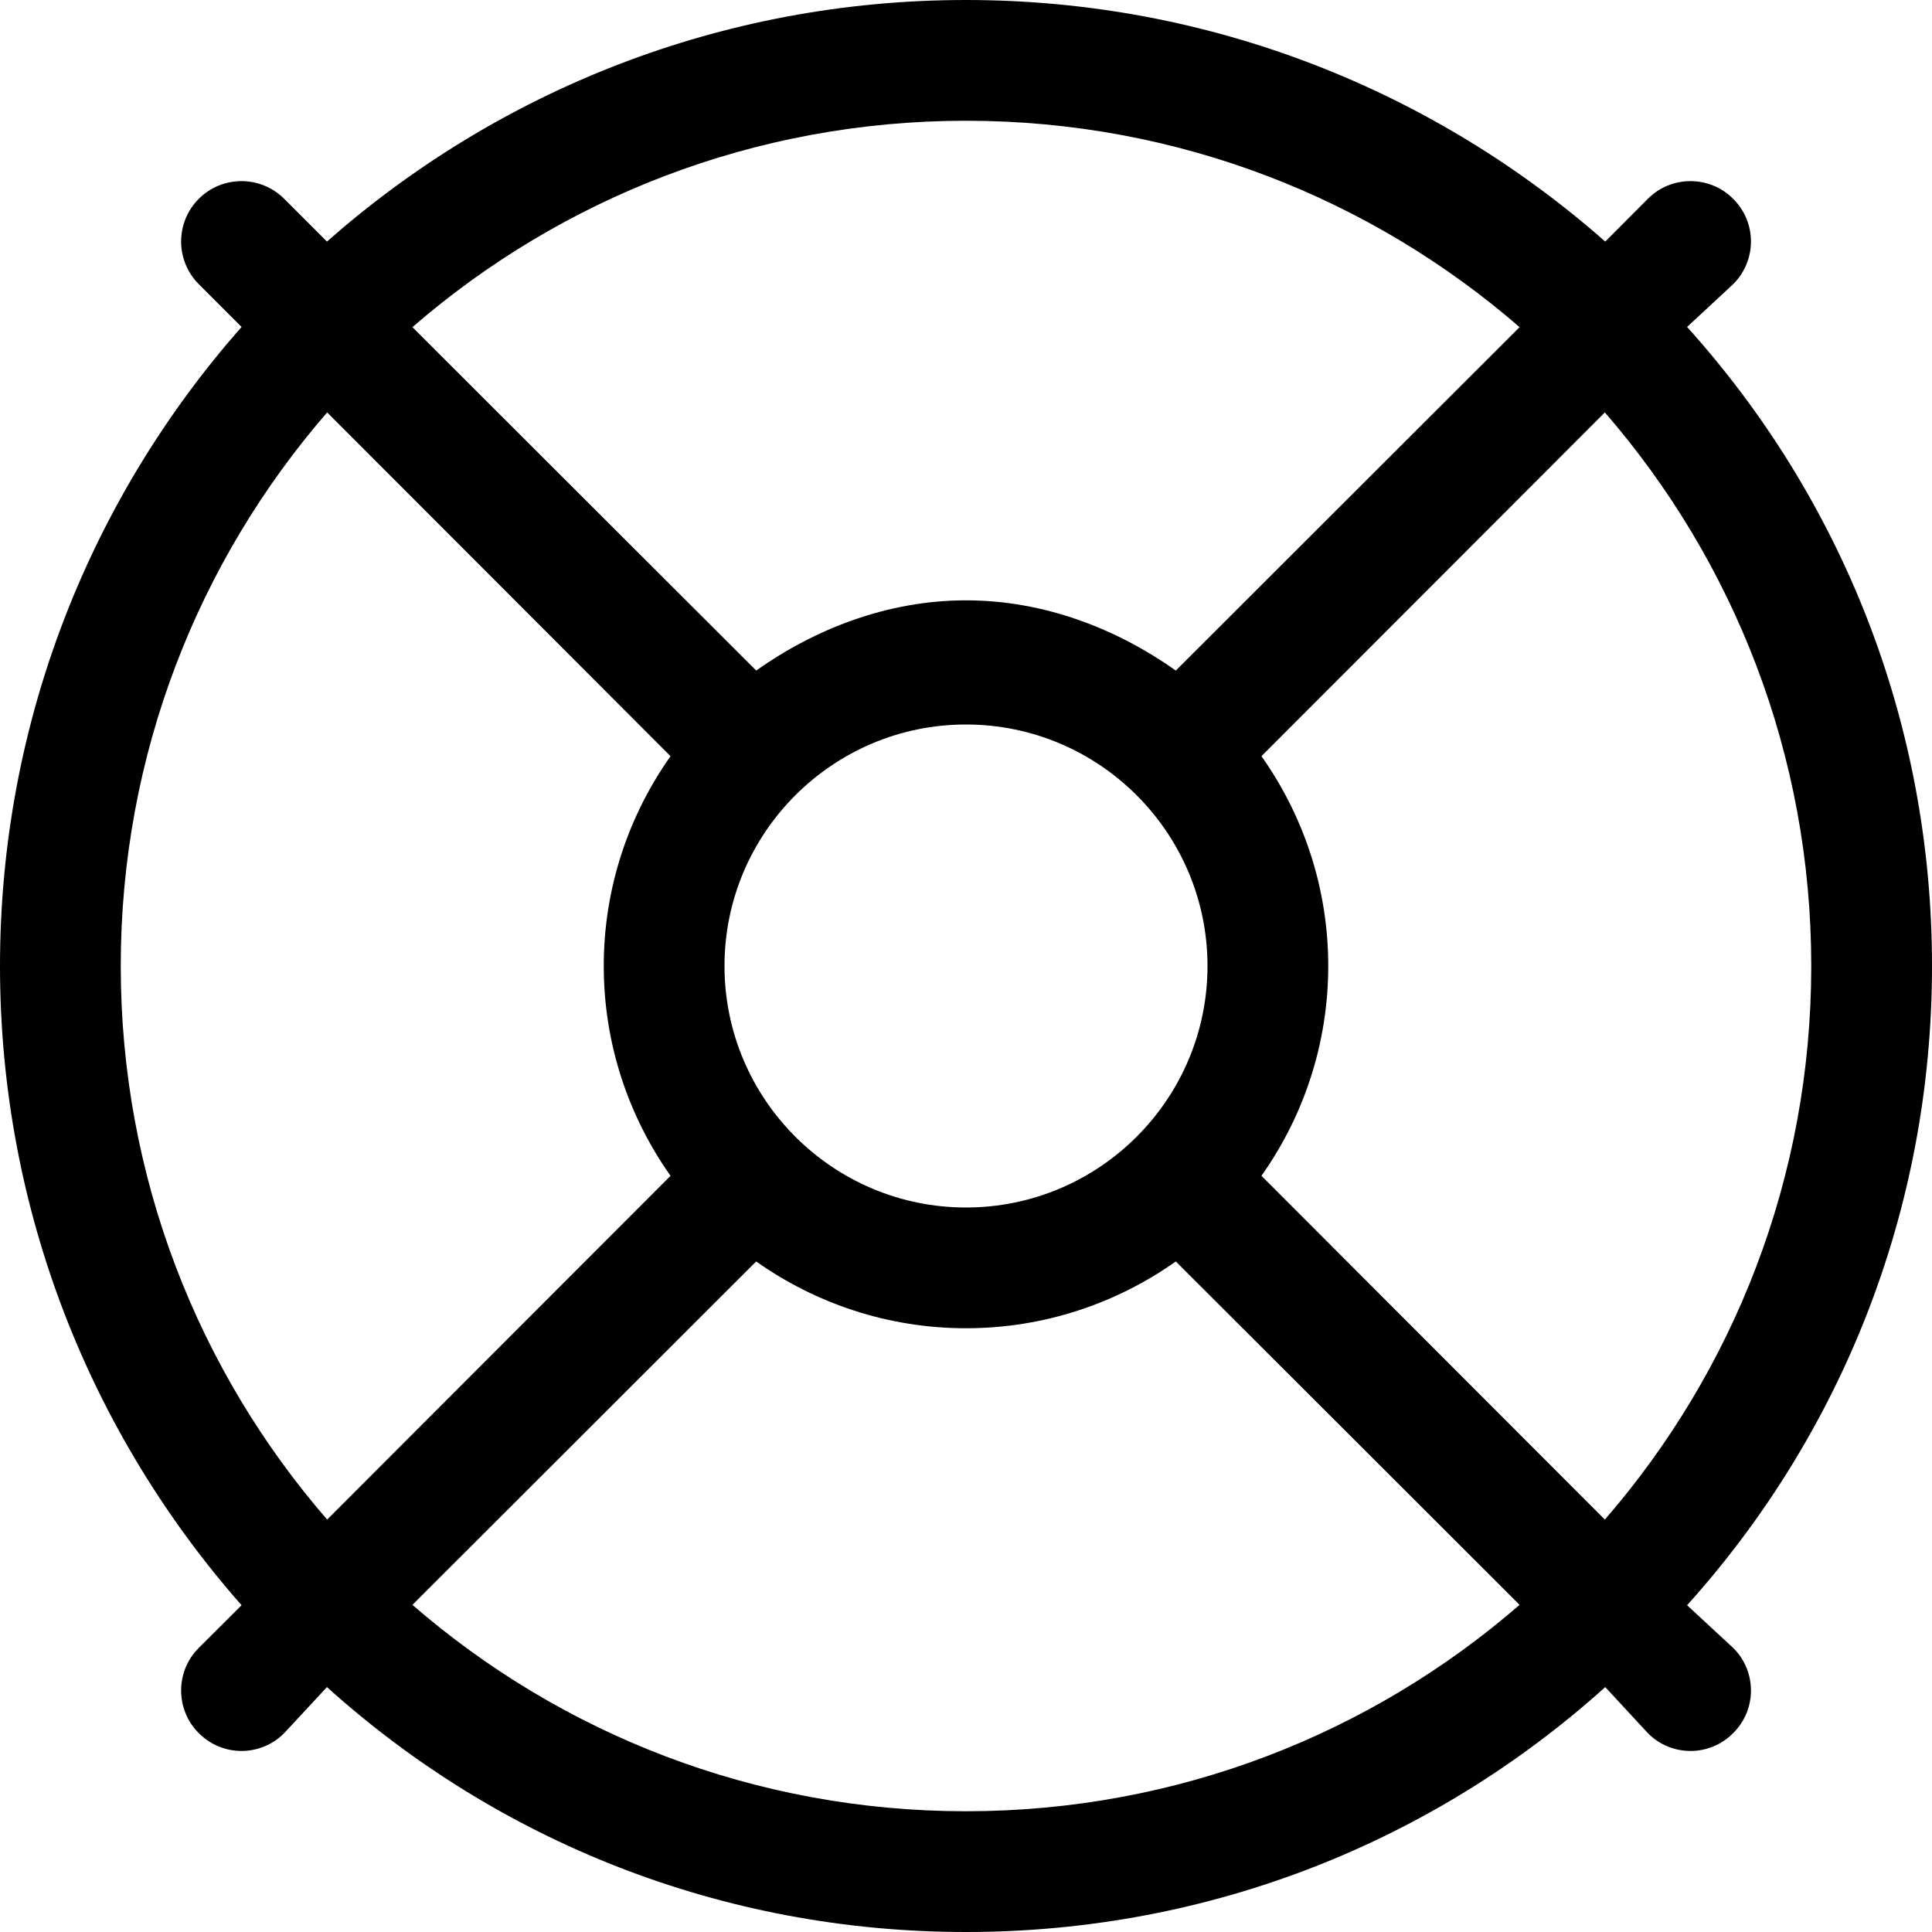 <svg width="30" height="30" viewBox="0 0 30 30" fill="none" xmlns="http://www.w3.org/2000/svg">
<path d="M26.912 25.588C27.281 25.951 27.281 26.549 26.912 26.912C26.549 27.281 25.951 27.281 25.588 26.912L24.926 26.197C22.277 28.582 18.803 30 15 30C11.197 30 7.723 28.582 5.077 26.197L4.413 26.912C4.047 27.281 3.453 27.281 3.087 26.912C2.721 26.549 2.721 25.951 3.087 25.588L3.751 24.926C1.417 22.277 0 18.803 0 15C0 11.197 1.417 7.723 3.751 5.077L3.087 4.413C2.721 4.047 2.721 3.453 3.087 3.087C3.453 2.721 4.046 2.721 4.413 3.087L5.077 3.751C7.723 1.417 11.197 0 15 0C18.803 0 22.277 1.417 24.926 3.751L25.588 3.087C25.951 2.721 26.549 2.721 26.912 3.087C27.281 3.453 27.281 4.046 26.912 4.413L26.197 5.077C28.582 7.723 30 11.197 30 15C30 18.803 28.582 22.277 26.197 24.926L26.912 25.588ZM18.258 19.588C17.338 20.238 16.213 20.625 15 20.625C13.787 20.625 12.662 20.238 11.742 19.588L6.404 24.92C8.707 26.918 11.713 28.125 15 28.125C18.287 28.125 21.293 26.918 23.596 24.92L18.258 19.588ZM28.125 15C28.125 11.713 26.918 8.707 24.92 6.404L19.588 11.742C20.238 12.662 20.625 13.787 20.625 15C20.625 16.213 20.238 17.338 19.588 18.258L24.92 23.596C26.918 21.293 28.125 18.287 28.125 15ZM15 1.875C11.713 1.875 8.707 3.083 6.404 5.08L11.742 10.412C12.662 9.762 13.787 9.322 15 9.322C16.213 9.322 17.338 9.762 18.258 10.412L23.596 5.08C21.293 3.083 18.287 1.875 15 1.875ZM10.412 18.258C9.762 17.338 9.375 16.213 9.375 15C9.375 13.787 9.762 12.662 10.412 11.742L5.08 6.404C3.083 8.707 1.875 11.713 1.875 15C1.875 18.287 3.083 21.293 5.08 23.596L10.412 18.258ZM15 11.25C12.932 11.25 11.25 12.932 11.25 15C11.25 17.068 12.932 18.75 15 18.75C17.068 18.75 18.75 17.068 18.75 15C18.75 12.932 17.068 11.25 15 11.25Z" fill="black"/>
</svg>
